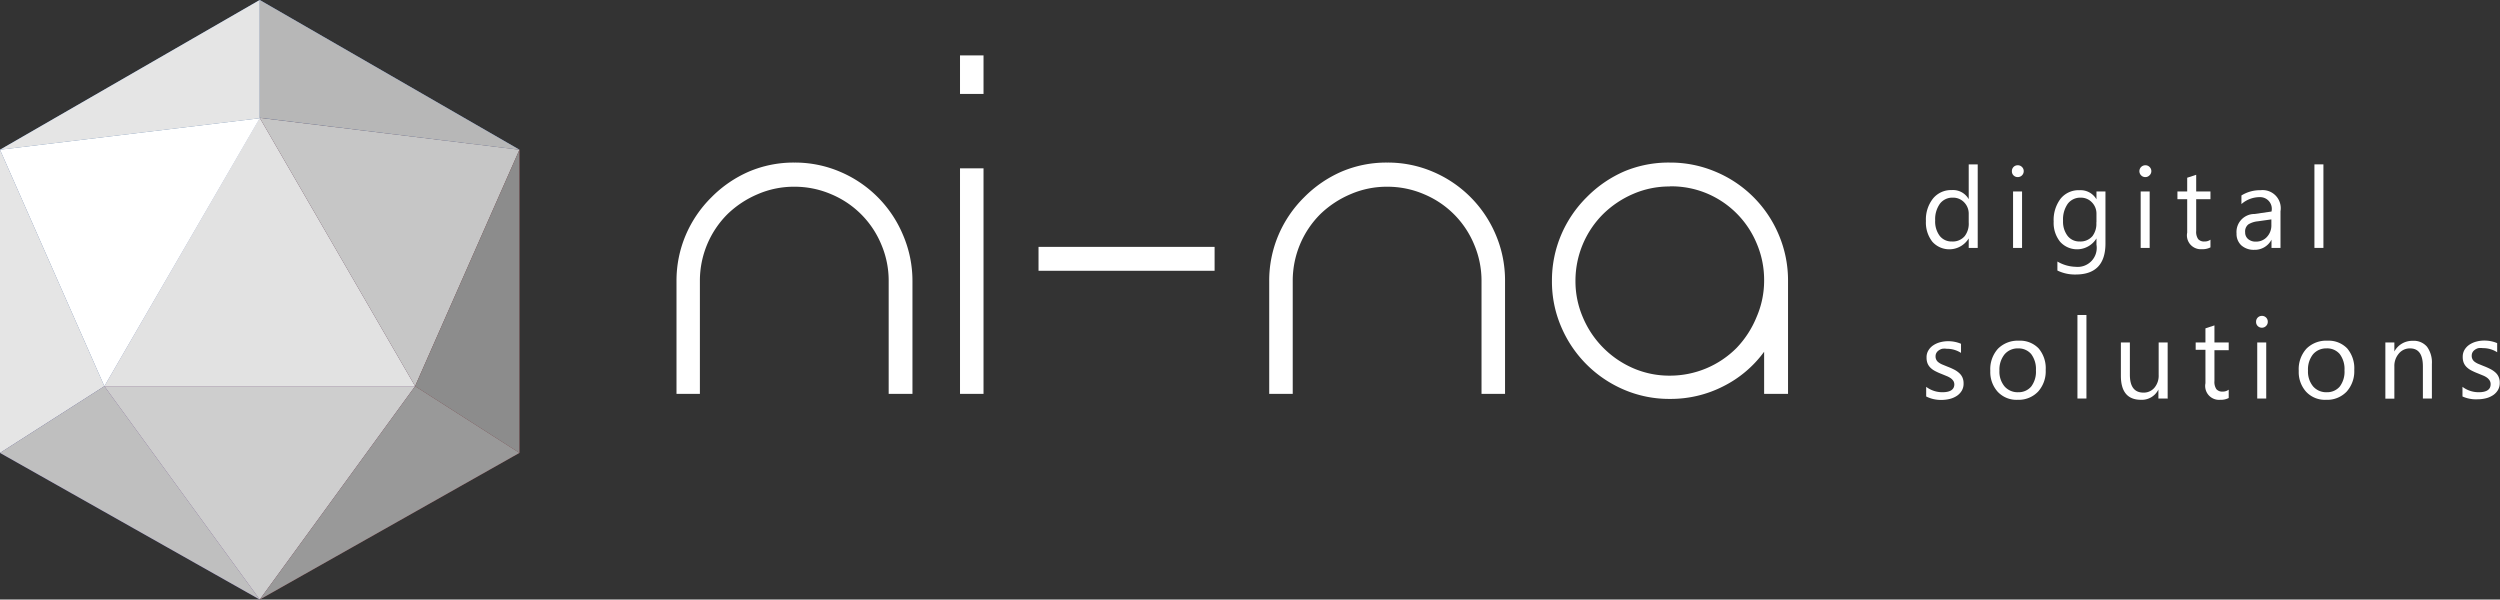 <?xml version="1.0" encoding="UTF-8"?> <svg xmlns="http://www.w3.org/2000/svg" id="Layer_1" data-name="Layer 1" viewBox="0 0 194.53 46.65"><rect x="0" y="0" width="194.53" height="46.65" fill="#333333" stroke="none"/><defs><style>.cls-1{fill:#64458a;}.cls-2{fill:#6ea3d7;}.cls-3{fill:#6188c6;}.cls-4{fill:#687ebe;}.cls-5{fill:#5b222e;}.cls-6{fill:#51429a;}.cls-7{fill:#7b438a;}.cls-8{fill:#4b6fb6;}.cls-9{fill:#77252c;}.cls-10{fill:#fff;}.cls-11{fill:#e2e2e2;}.cls-12{fill:#e5e5e5;}.cls-13{fill:#c6c6c6;}.cls-14{fill:#bfbfbf;}.cls-15{fill:#cecece;}.cls-16{fill:#b7b7b7;}.cls-17{fill:#8c8c8c;}.cls-18{fill:#999;}</style></defs><title>logo_white</title><path class="cls-1" d="M20.21,10.52L8.12,31.4H32.3Z" transform="translate(0 -1.35)"></path><path class="cls-2" d="M0,13l20.21-2.45L8.12,31.4Z" transform="translate(0 -1.35)"></path><path class="cls-3" d="M0,13l20.21-2.45V1.35Z" transform="translate(0 -1.35)"></path><path class="cls-4" d="M8.12,31.4L0,36.59V13Z" transform="translate(0 -1.35)"></path><path class="cls-5" d="M32.3,31.4L40.42,13,20.21,10.52Z" transform="translate(0 -1.35)"></path><path class="cls-6" d="M8.12,31.4L20.21,48,0,36.59Z" transform="translate(0 -1.35)"></path><path class="cls-7" d="M32.3,31.4L20.21,48,8.12,31.4H32.3Z" transform="translate(0 -1.35)"></path><path class="cls-8" d="M40.42,13L20.21,1.35v9.16Z" transform="translate(0 -1.35)"></path><path class="cls-9" d="M32.3,31.4l8.12,5.19V13Z" transform="translate(0 -1.35)"></path><path class="cls-9" d="M20.21,48L40.42,36.59,32.3,31.4Z" transform="translate(0 -1.35)"></path><path class="cls-10" d="M61.81,14a8.92,8.92,0,0,1,3.57.72,9.18,9.18,0,0,1,4.88,4.9A9.06,9.06,0,0,1,71,23.23V32H69.15V23.23a7.2,7.2,0,0,0-.58-2.87,7.23,7.23,0,0,0-3.9-3.9,7.19,7.19,0,0,0-2.86-.58,7.06,7.06,0,0,0-2.85.58A7.68,7.68,0,0,0,56.62,18a7.32,7.32,0,0,0-2.16,5.2V32H52.64V23.23a9.06,9.06,0,0,1,.72-3.59,9.21,9.21,0,0,1,2-2.94,9.31,9.31,0,0,1,2.92-2A8.88,8.88,0,0,1,61.81,14Z" transform="translate(0 -1.35)"></path><path class="cls-10" d="M74.7,5.66h1.83v3H74.7v-3Zm0,8.79h1.83V32H74.7V14.44Z" transform="translate(0 -1.35)"></path><path class="cls-10" d="M94.51,22.42H80.81V20.56h13.7v1.86Z" transform="translate(0 -1.35)"></path><path class="cls-10" d="M107.94,14a8.91,8.91,0,0,1,3.57.72,9.19,9.19,0,0,1,4.88,4.9,9.05,9.05,0,0,1,.72,3.59V32h-1.83V23.23a7.21,7.21,0,0,0-.58-2.87,7.23,7.23,0,0,0-3.9-3.9,7.19,7.19,0,0,0-2.86-.58,7.07,7.07,0,0,0-2.85.58A7.68,7.68,0,0,0,102.75,18a7.32,7.32,0,0,0-2.16,5.2V32H98.76V23.23a9.05,9.05,0,0,1,.72-3.59,9.19,9.19,0,0,1,2-2.94,9.3,9.3,0,0,1,2.92-2A8.9,8.9,0,0,1,107.94,14Z" transform="translate(0 -1.35)"></path><path class="cls-10" d="M129.93,14a9,9,0,0,1,3.58.72,9.14,9.14,0,0,1,4.9,4.9,9.05,9.05,0,0,1,.72,3.59V32h-1.86V28.72a8.8,8.8,0,0,1-3.14,2.67,9,9,0,0,1-4.2,1,8.92,8.92,0,0,1-3.57-.72,9.23,9.23,0,0,1-4.88-4.89,8.89,8.89,0,0,1-.72-3.57,9.05,9.05,0,0,1,.72-3.59,9.19,9.19,0,0,1,2-2.94,9.3,9.3,0,0,1,2.92-2A8.93,8.93,0,0,1,129.93,14Zm0,1.86a7.06,7.06,0,0,0-2.85.58A7.64,7.64,0,0,0,124.75,18a7.32,7.32,0,0,0-2.16,5.2,7.08,7.08,0,0,0,.58,2.85A7.46,7.46,0,0,0,127.08,30a7.06,7.06,0,0,0,2.85.58,7.31,7.31,0,0,0,5.2-2.16A7.63,7.63,0,0,0,136.69,26a7.08,7.08,0,0,0,.58-2.85,7.2,7.2,0,0,0-.58-2.86,7.22,7.22,0,0,0-3.9-3.9A7.18,7.18,0,0,0,129.93,15.85Z" transform="translate(0 -1.35)"></path><path class="cls-10" d="M153.89,20.64h-0.7V19.9h0a1.77,1.77,0,0,1-2.83.26,2.42,2.42,0,0,1-.5-1.61,2.63,2.63,0,0,1,.55-1.75,1.81,1.81,0,0,1,1.46-.66,1.4,1.4,0,0,1,1.32.71h0V14.14h0.7v6.5Zm-0.7-2V18a1.26,1.26,0,0,0-.35-0.9,1.18,1.18,0,0,0-.89-0.37,1.21,1.21,0,0,0-1,.47,2.06,2.06,0,0,0-.37,1.3,1.86,1.86,0,0,0,.35,1.2,1.16,1.16,0,0,0,.95.44,1.21,1.21,0,0,0,1-.42A1.59,1.59,0,0,0,153.19,18.66Z" transform="translate(0 -1.35)"></path><path class="cls-10" d="M157,15.13a0.45,0.45,0,0,1-.32-0.13,0.43,0.43,0,0,1-.13-0.33,0.45,0.45,0,0,1,.13-0.33,0.44,0.44,0,0,1,.32-0.13,0.44,0.44,0,0,1,.33.13,0.44,0.44,0,0,1,.14.33A0.46,0.46,0,0,1,157,15.13Zm0.34,5.51h-0.7V16.25h0.7v4.39Z" transform="translate(0 -1.35)"></path><path class="cls-10" d="M163.83,20.29q0,2.42-2.32,2.42a3.11,3.11,0,0,1-1.42-.31V21.7a2.94,2.94,0,0,0,1.42.41,1.48,1.48,0,0,0,1.62-1.72V19.9h0a1.77,1.77,0,0,1-2.83.26,2.34,2.34,0,0,1-.5-1.57,2.74,2.74,0,0,1,.54-1.78,1.8,1.8,0,0,1,1.47-.66,1.43,1.43,0,0,1,1.32.71h0V16.25h0.7v4Zm-0.7-1.64V18a1.25,1.25,0,0,0-.35-0.9,1.17,1.17,0,0,0-.88-0.37,1.22,1.22,0,0,0-1,.47,2.12,2.12,0,0,0-.37,1.33,1.82,1.82,0,0,0,.35,1.17,1.15,1.15,0,0,0,.94.44,1.22,1.22,0,0,0,1-.42A1.58,1.58,0,0,0,163.12,18.66Z" transform="translate(0 -1.35)"></path><path class="cls-10" d="M166.93,15.13a0.45,0.45,0,0,1-.32-0.13,0.46,0.46,0,0,1,.32-0.79,0.44,0.44,0,0,1,.33.13,0.44,0.44,0,0,1,.14.33,0.43,0.43,0,0,1-.14.32A0.44,0.44,0,0,1,166.93,15.13Zm0.34,5.51h-0.7V16.25h0.7v4.39Z" transform="translate(0 -1.35)"></path><path class="cls-10" d="M172,20.6a1.35,1.35,0,0,1-.66.14,1.08,1.08,0,0,1-1.15-1.29v-2.6h-0.76v-0.6h0.76V15.18l0.7-.23v1.3H172v0.6h-1.11v2.47a1,1,0,0,0,.15.63,0.6,0.6,0,0,0,.5.19A0.74,0.74,0,0,0,172,20v0.6Z" transform="translate(0 -1.35)"></path><path class="cls-10" d="M177.45,20.64h-0.7V20h0a1.47,1.47,0,0,1-1.35.79,1.45,1.45,0,0,1-1-.35,1.21,1.21,0,0,1-.37-0.92A1.4,1.4,0,0,1,175.43,18l1.32-.19a0.91,0.91,0,0,0-.91-1.12,2.16,2.16,0,0,0-1.43.54V16.56a2.73,2.73,0,0,1,1.49-.41,1.41,1.41,0,0,1,1.55,1.64v2.86Zm-0.7-2.22-1.06.15a1.73,1.73,0,0,0-.74.24,0.7,0.7,0,0,0-.25.62,0.66,0.66,0,0,0,.23.52,0.88,0.88,0,0,0,.61.2,1.12,1.12,0,0,0,.86-0.37,1.31,1.31,0,0,0,.34-0.93V18.42Z" transform="translate(0 -1.35)"></path><path class="cls-10" d="M180.79,20.64h-0.7v-6.5h0.7v6.5Z" transform="translate(0 -1.35)"></path><path class="cls-10" d="M149.88,32.2V31.45a2.09,2.09,0,0,0,1.26.42c0.62,0,.93-0.21.93-0.62A0.53,0.53,0,0,0,152,31a0.82,0.82,0,0,0-.21-0.22,1.59,1.59,0,0,0-.32-0.17l-0.39-.16a4.7,4.7,0,0,1-.51-0.23,1.51,1.51,0,0,1-.37-0.27,1,1,0,0,1-.22-0.34,1.22,1.22,0,0,1-.07-0.44,1,1,0,0,1,.14-0.55,1.24,1.24,0,0,1,.38-0.4,1.79,1.79,0,0,1,.54-0.24,2.34,2.34,0,0,1,.62-0.08,2.51,2.51,0,0,1,1,.2v0.71a2,2,0,0,0-1.11-.32,1.26,1.26,0,0,0-.36,0,0.85,0.85,0,0,0-.27.13,0.6,0.6,0,0,0-.18.2,0.52,0.52,0,0,0-.06.25,0.56,0.56,0,0,0,.25.49,1.32,1.32,0,0,0,.29.16l0.39,0.16a5.1,5.1,0,0,1,.52.23,1.77,1.77,0,0,1,.39.27,1,1,0,0,1,.25.34,1.09,1.09,0,0,1,.09.46,1.07,1.07,0,0,1-.14.57,1.25,1.25,0,0,1-.38.4,1.79,1.79,0,0,1-.55.24,2.73,2.73,0,0,1-.66.08A2.54,2.54,0,0,1,149.88,32.2Z" transform="translate(0 -1.35)"></path><path class="cls-10" d="M157,32.46a2,2,0,0,1-1.55-.62,2.29,2.29,0,0,1-.58-1.63,2.37,2.37,0,0,1,.6-1.73,2.17,2.17,0,0,1,1.63-.62,2,2,0,0,1,1.53.6,2.39,2.39,0,0,1,.55,1.68,2.36,2.36,0,0,1-.59,1.68A2.09,2.09,0,0,1,157,32.46Zm0.05-4a1.34,1.34,0,0,0-1.07.46,1.89,1.89,0,0,0-.4,1.27,1.79,1.79,0,0,0,.4,1.23,1.35,1.35,0,0,0,1.07.45,1.28,1.28,0,0,0,1-.44,1.91,1.91,0,0,0,.37-1.26,1.94,1.94,0,0,0-.37-1.27A1.28,1.28,0,0,0,157.07,28.46Z" transform="translate(0 -1.35)"></path><path class="cls-10" d="M162.35,32.36h-0.7v-6.5h0.7v6.5Z" transform="translate(0 -1.35)"></path><path class="cls-10" d="M168.65,32.36h-0.7v-0.7h0a1.44,1.44,0,0,1-1.35.8q-1.57,0-1.57-1.87V28h0.7v2.51q0,1.39,1.06,1.39a1.08,1.08,0,0,0,.85-0.38,1.45,1.45,0,0,0,.33-1V28h0.7v4.39h0Z" transform="translate(0 -1.35)"></path><path class="cls-10" d="M173.42,32.32a1.35,1.35,0,0,1-.66.14,1.08,1.08,0,0,1-1.15-1.29v-2.6h-0.76V28h0.76V26.9l0.7-.23V28h1.11v0.6h-1.11V31a1,1,0,0,0,.15.63,0.6,0.6,0,0,0,.5.19,0.74,0.74,0,0,0,.46-0.15v0.6Z" transform="translate(0 -1.35)"></path><path class="cls-10" d="M176,26.85a0.45,0.45,0,0,1-.32-0.13,0.44,0.44,0,0,1-.13-0.33,0.45,0.45,0,0,1,.13-0.33,0.44,0.44,0,0,1,.32-0.13,0.44,0.44,0,0,1,.33.13,0.44,0.44,0,0,1,.13.33,0.43,0.43,0,0,1-.13.32A0.44,0.44,0,0,1,176,26.85Zm0.34,5.51h-0.7V28h0.7v4.39Z" transform="translate(0 -1.35)"></path><path class="cls-10" d="M181,32.46a2,2,0,0,1-1.55-.62,2.29,2.29,0,0,1-.58-1.63,2.37,2.37,0,0,1,.6-1.73,2.17,2.17,0,0,1,1.64-.62,2,2,0,0,1,1.53.6,2.39,2.39,0,0,1,.55,1.68,2.36,2.36,0,0,1-.59,1.68A2.09,2.09,0,0,1,181,32.46Zm0.05-4a1.34,1.34,0,0,0-1.07.46,1.89,1.89,0,0,0-.39,1.27,1.8,1.8,0,0,0,.4,1.23,1.35,1.35,0,0,0,1.07.45,1.28,1.28,0,0,0,1-.44,1.91,1.91,0,0,0,.37-1.26,1.94,1.94,0,0,0-.37-1.27A1.28,1.28,0,0,0,181,28.46Z" transform="translate(0 -1.35)"></path><path class="cls-10" d="M189.23,32.36h-0.7V29.86q0-1.4-1-1.4a1.1,1.1,0,0,0-.87.4,1.47,1.47,0,0,0-.35,1v2.51h-0.7V28h0.7V28.7h0a1.58,1.58,0,0,1,1.44-.83,1.34,1.34,0,0,1,1.1.46,2.07,2.07,0,0,1,.38,1.35v2.69h0Z" transform="translate(0 -1.35)"></path><path class="cls-10" d="M191.61,32.2V31.45a2.08,2.08,0,0,0,1.26.42c0.62,0,.93-0.21.93-0.62a0.53,0.53,0,0,0-.08-0.3,0.82,0.82,0,0,0-.21-0.22,1.55,1.55,0,0,0-.32-0.17l-0.39-.16a4.69,4.69,0,0,1-.51-0.23,1.51,1.51,0,0,1-.37-0.27,1,1,0,0,1-.22-0.34,1.2,1.2,0,0,1-.07-0.44,1.05,1.05,0,0,1,.14-0.55,1.26,1.26,0,0,1,.38-0.4,1.8,1.8,0,0,1,.54-0.24,2.34,2.34,0,0,1,.62-0.08,2.51,2.51,0,0,1,1,.2v0.71a2,2,0,0,0-1.11-.32,1.26,1.26,0,0,0-.36,0,0.85,0.85,0,0,0-.27.13,0.58,0.58,0,0,0-.18.2,0.52,0.52,0,0,0-.06.25,0.56,0.56,0,0,0,.24.49,1.35,1.35,0,0,0,.29.16l0.39,0.16a5,5,0,0,1,.52.23,1.85,1.85,0,0,1,.4.27,1,1,0,0,1,.25.34,1.09,1.09,0,0,1,.09.46,1.08,1.08,0,0,1-.14.57,1.25,1.25,0,0,1-.38.4,1.79,1.79,0,0,1-.55.24,2.74,2.74,0,0,1-.66.08A2.55,2.55,0,0,1,191.61,32.2Z" transform="translate(0 -1.35)"></path><path class="cls-11" d="M20.21,10.52L8.12,31.4H32.3Z" transform="translate(0 -1.35)"></path><path class="cls-10" d="M0,13l20.21-2.45L8.12,31.4Z" transform="translate(0 -1.35)"></path><path class="cls-12" d="M0,13l20.21-2.45V1.35Z" transform="translate(0 -1.35)"></path><path class="cls-12" d="M8.12,31.4L0,36.59V13Z" transform="translate(0 -1.35)"></path><path class="cls-13" d="M32.3,31.4L40.42,13,20.21,10.52Z" transform="translate(0 -1.35)"></path><path class="cls-14" d="M8.12,31.4L20.21,48,0,36.59Z" transform="translate(0 -1.35)"></path><path class="cls-15" d="M32.3,31.4L20.21,48,8.12,31.4H32.3Z" transform="translate(0 -1.35)"></path><path class="cls-16" d="M40.42,13L20.21,1.35v9.16Z" transform="translate(0 -1.35)"></path><path class="cls-17" d="M32.3,31.4l8.12,5.19V13Z" transform="translate(0 -1.35)"></path><path class="cls-18" d="M20.21,48L40.42,36.59,32.3,31.4Z" transform="translate(0 -1.35)"></path></svg> 